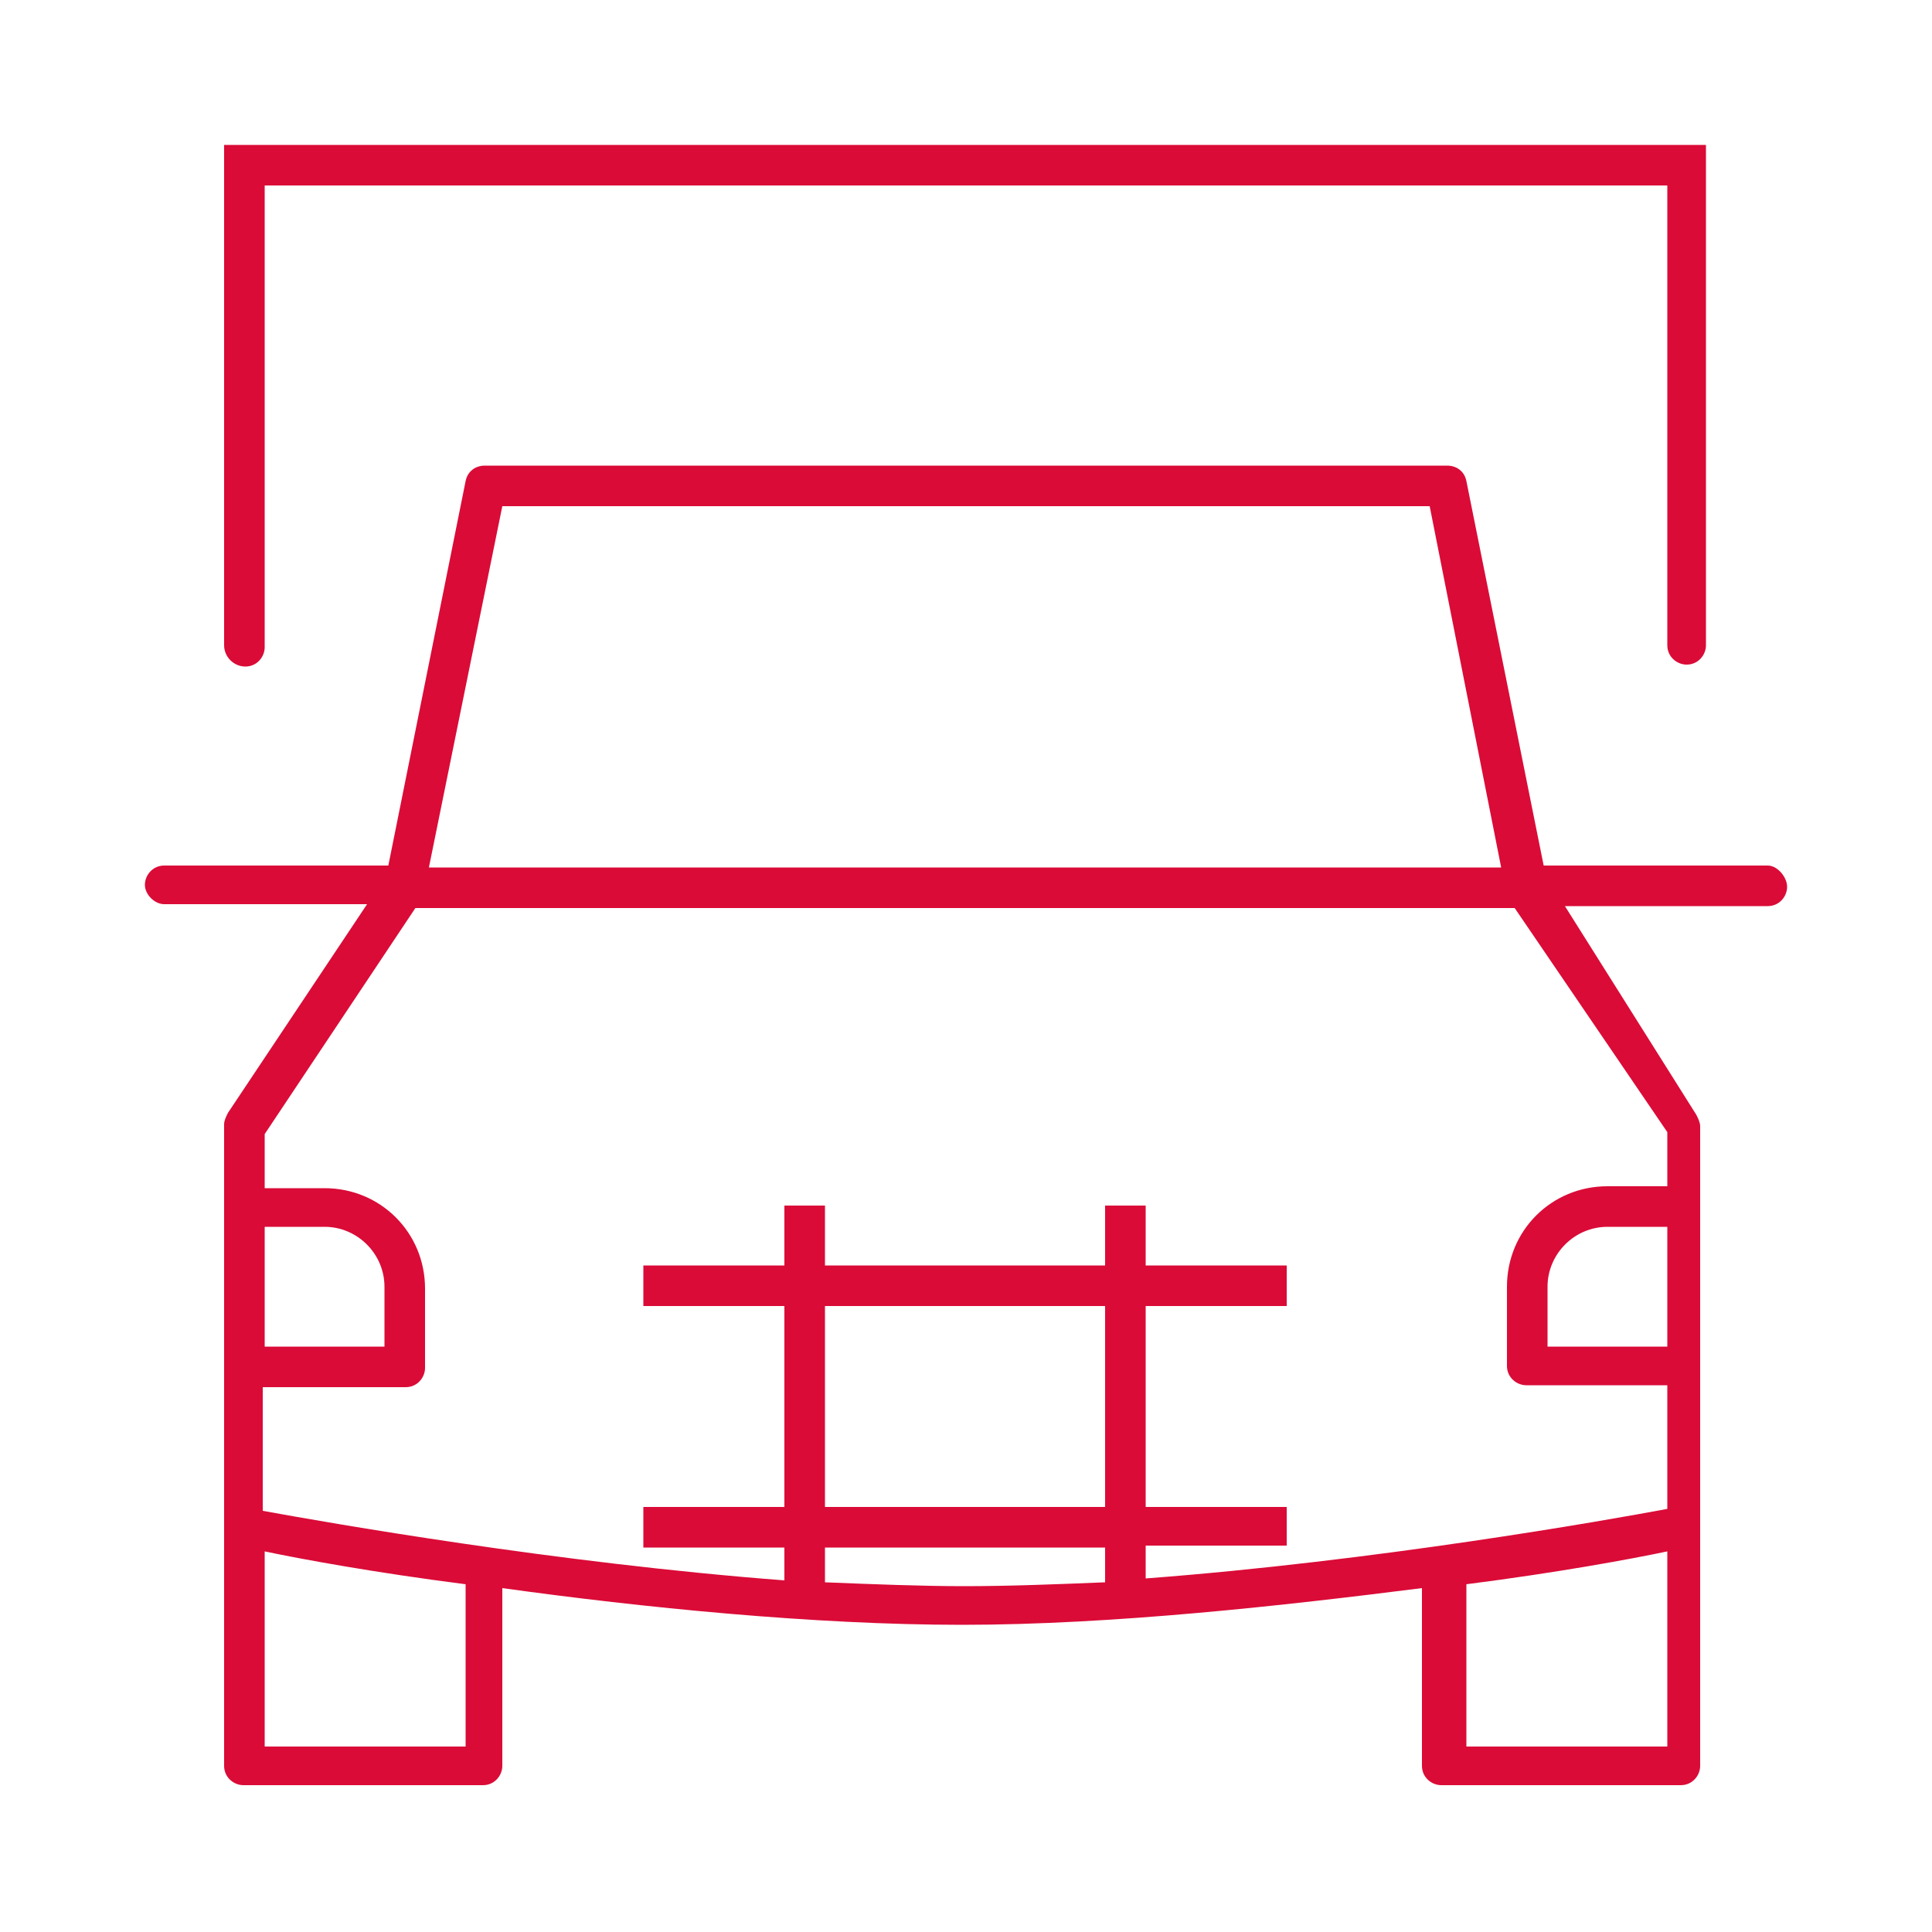 <svg version="1.1" id="truck" xmlns="http://www.w3.org/2000/svg" x="0" y="0" viewBox="0 0 100 100" xml:space="preserve"><style>.st0{fill:#da0b37}</style><path class="st0" d="M12.7 34.5c.6 0 1-.5 1-1V9.6h72.6v23.8c0 .6.5 1 1 1 .6 0 1-.5 1-1V7.5H11.6v25.9c0 .6.5 1.1 1.1 1.1z"/><path class="st0" d="M91.5 44.8H79.9l-4-19.9c-.1-.5-.5-.8-1-.8H25.1c-.5 0-.9.3-1 .8l-4 19.9H8.5c-.6 0-1 .5-1 1s.5 1 1 1H19l-7.2 10.8c-.1.2-.2.4-.2.6v33.2c0 .6.5 1 1 1H25c.6 0 1-.5 1-1v-9.2c7.2 1 16.1 1.9 23.8 1.9 7.8 0 16.7-1 23.8-1.9v9.2c0 .6.5 1 1 1H87c.6 0 1-.5 1-1V58.3c0-.2-.1-.4-.2-.6L81 46.9h10.5c.6 0 1-.5 1-1s-.5-1.1-1-1.1zM26 26.2h48l3.7 18.7H22.2L26 26.2zM13.7 63.5h3.1c1.7 0 3.1 1.4 3.1 3.1v3.1h-6.2v-6.2zm10.4 26.9H13.7V80.3c1.9.4 5.7 1.1 10.4 1.7v8.4zm18.6-8.5v-1.8h14.5v1.8c-2.5.1-4.9.2-7.3.2-2.2 0-4.7-.1-7.2-.2zm0-3.9V67.6h14.5V78H42.7zm43.6-8.3h-6.2v-3.1c0-1.7 1.4-3.1 3.1-3.1h3.1v6.2zm0 20.7H75.9V82c4.7-.6 8.5-1.3 10.4-1.7v10.1zm0-31.8v2.8h-3.1c-2.9 0-5.2 2.3-5.2 5.2v4.1c0 .6.5 1 1 1h7.3v6.4c-3.2.6-15.1 2.7-27 3.6V80h7.3v-2h-7.3V67.6h7.3v-2.1h-7.3v-3.1h-2.1v3.1H42.7v-3.1h-2.1v3.1h-7.3v2.1h7.3V78h-7.3v2.1h7.3v1.7c-11.8-.9-23.7-3-27-3.6v-6.4H21c.6 0 1-.5 1-1v-4.1c0-2.9-2.3-5.2-5.2-5.2h-3.1v-2.8L21.5 47h56.9l7.9 11.6z"/></svg>